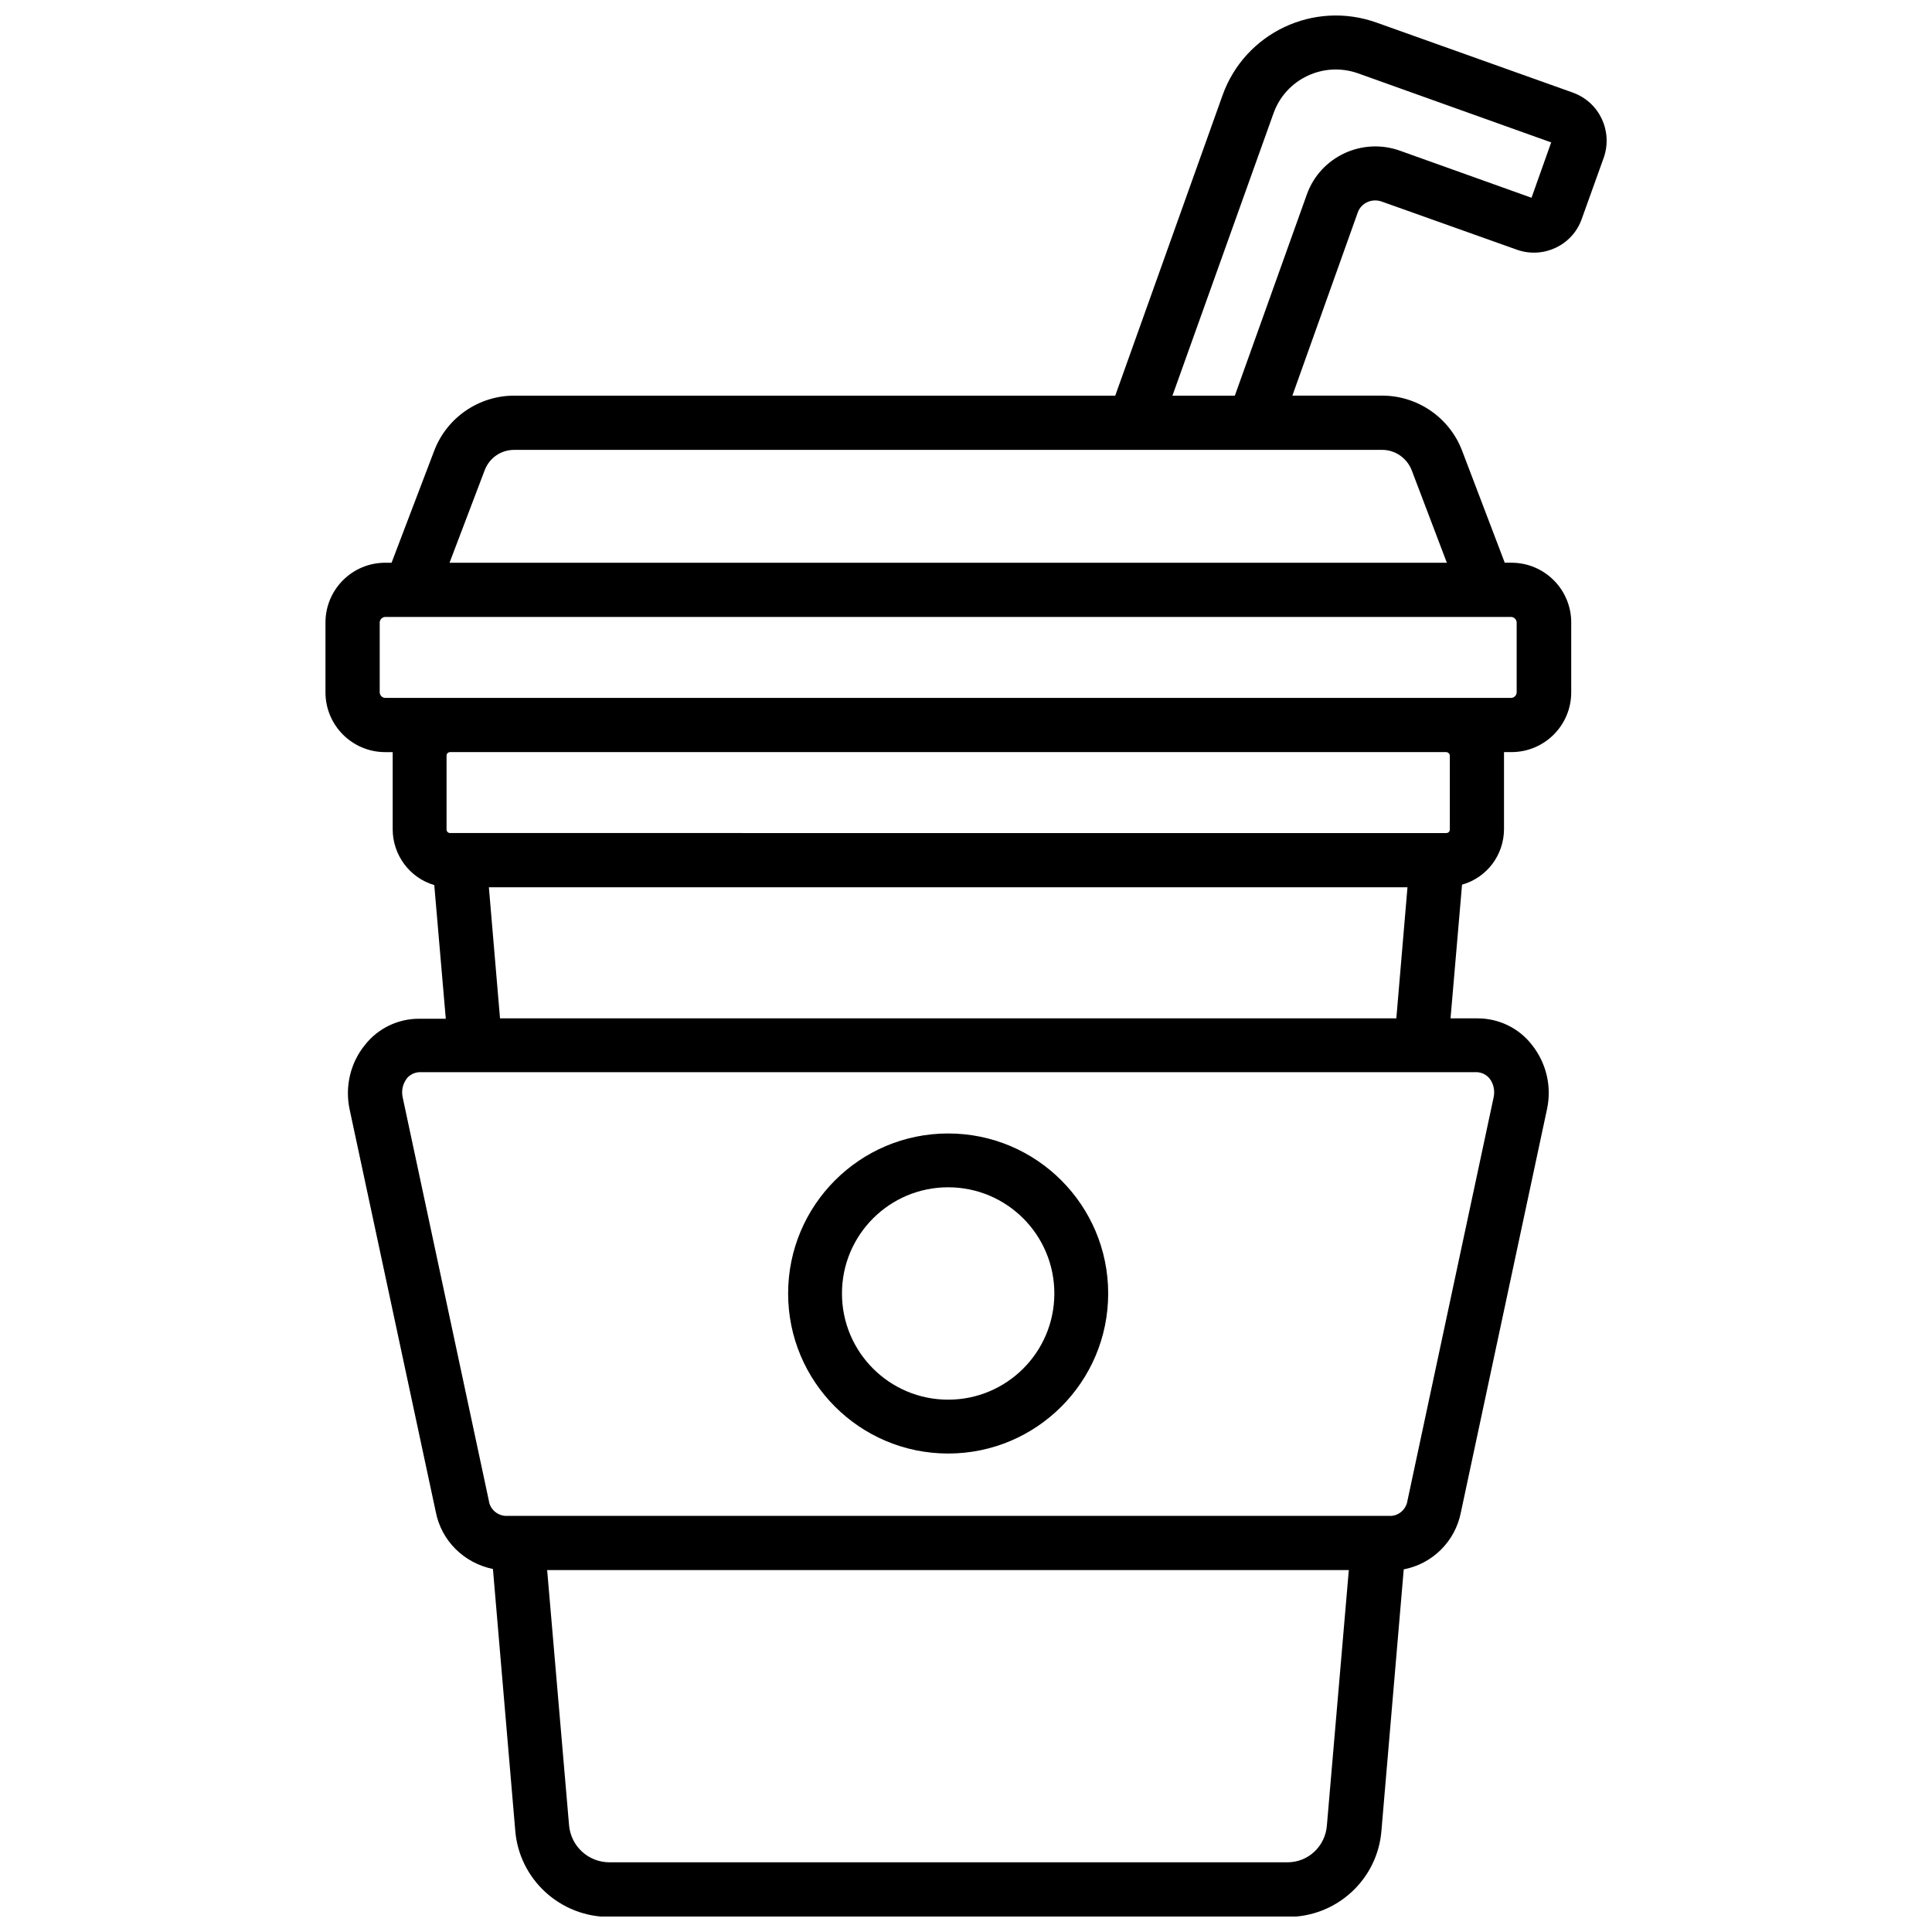 <?xml version="1.0" encoding="UTF-8"?>
<!-- Uploaded to: SVG Repo, www.svgrepo.com, Generator: SVG Repo Mixer Tools -->
<svg width="800px" height="800px" version="1.1" viewBox="144 144 512 512" xmlns="http://www.w3.org/2000/svg">
 <defs>
  <clipPath id="a">
   <path d="m230 148.09h340v503.81h-340z"/>
  </clipPath>
 </defs>
 <g clip-path="url(#a)">
  <path d="m560.88 168.56-52.152-18.598c-16.629-5.902-34.832 2.754-40.738 19.285l-28.438 79.605h-159.31c-9.348 0-17.809 5.805-21.156 14.562l-11.316 29.719h-1.672c-8.758 0-15.844 7.086-15.844 15.844v18.5c0 8.758 7.086 15.844 15.844 15.844h1.969v0.984 19.484c0 6.789 4.527 12.891 11.02 14.762l3.051 35.426h-7.086c-5.609 0-10.922 2.559-14.367 6.988-3.836 4.723-5.312 11.02-4.035 17.023l22.832 106.66c1.477 7.676 7.477 13.578 15.152 15.152l5.902 69.176c0.984 13.086 12.004 23.125 25.094 23.027h179.48c13.086 0.098 24.008-9.938 24.992-22.926l5.902-69.176c7.676-1.477 13.676-7.477 15.152-15.152l22.828-106.86c1.277-6.004-0.195-12.203-4.035-17.023-3.445-4.43-8.758-6.988-14.367-6.988l-7.176-0.004 3.051-35.426c6.594-1.871 11.121-7.871 11.121-14.762v-19.387-0.984h1.969c8.758 0 15.844-7.086 15.844-15.844v-18.5c0-8.758-7.086-15.844-15.844-15.844h-1.77l-11.316-29.719c-3.344-8.758-11.809-14.562-21.156-14.562h-23.812l17.316-48.5c0.887-2.559 3.738-3.836 6.297-2.953l35.918 12.793c6.988 2.461 14.66-1.18 17.121-8.07l5.902-16.434c2.359-6.984-1.18-14.559-8.168-17.117zm-75.867 468.97h-179.48c-5.609 0-10.234-4.231-10.727-9.84l-5.805-67.602h212.45l-5.805 67.602c-0.395 5.609-5.019 9.941-10.629 9.84zm53.727-207.72c1.082 1.379 1.477 3.246 1.082 5.019l-22.828 106.86c-0.297 2.164-2.164 3.938-4.328 4.035h-234.79c-2.262-0.195-4.035-1.871-4.328-4.035l-22.828-106.86c-0.395-1.77 0-3.543 1.082-5.019 0.789-0.984 1.969-1.574 3.246-1.672h280.44c1.277 0.098 2.461 0.688 3.246 1.672zm-262.23-15.941-2.953-34.734h243.44l-2.953 34.734zm251.71-69.566v19.484c0 0.59-0.395 0.984-0.984 0.984l-263.91-0.004c-0.59 0-0.984-0.395-0.984-0.984v-19.484c0-0.59 0.395-0.984 0.984-0.984h263.91c0.492 0.004 0.984 0.398 0.984 0.988zm17.711-35.328v18.5c0 0.789-0.688 1.477-1.477 1.477h-298.35c-0.789 0-1.477-0.688-1.477-1.477v-18.5c0-0.789 0.688-1.477 1.477-1.477h298.35c0.785 0.004 1.473 0.691 1.473 1.477zm-27.848-40.441 9.348 24.602h-264.3l9.348-24.602c1.277-3.246 4.328-5.312 7.773-5.312h230.06c3.445 0 6.496 2.164 7.773 5.312zm31.785-72.125-34.934-12.496c-10.035-3.543-21.059 1.672-24.602 11.609l-19.09 53.332h-16.531l26.766-74.785c3.246-9.152 13.285-13.875 22.434-10.629l51.168 18.301z"/>
 </g>
 <path d="m395.27 529.2c23.418 0 42.41-18.992 42.41-42.41 0-23.418-18.992-42.41-42.41-42.41-23.418 0-42.41 18.992-42.41 42.41 0 23.418 18.992 42.41 42.41 42.41zm0-70.555c15.547 0 28.141 12.594 28.141 28.141s-12.594 28.141-28.141 28.141c-15.547 0-28.141-12.594-28.141-28.141 0-15.543 12.594-28.141 28.141-28.141z"/>
</svg>